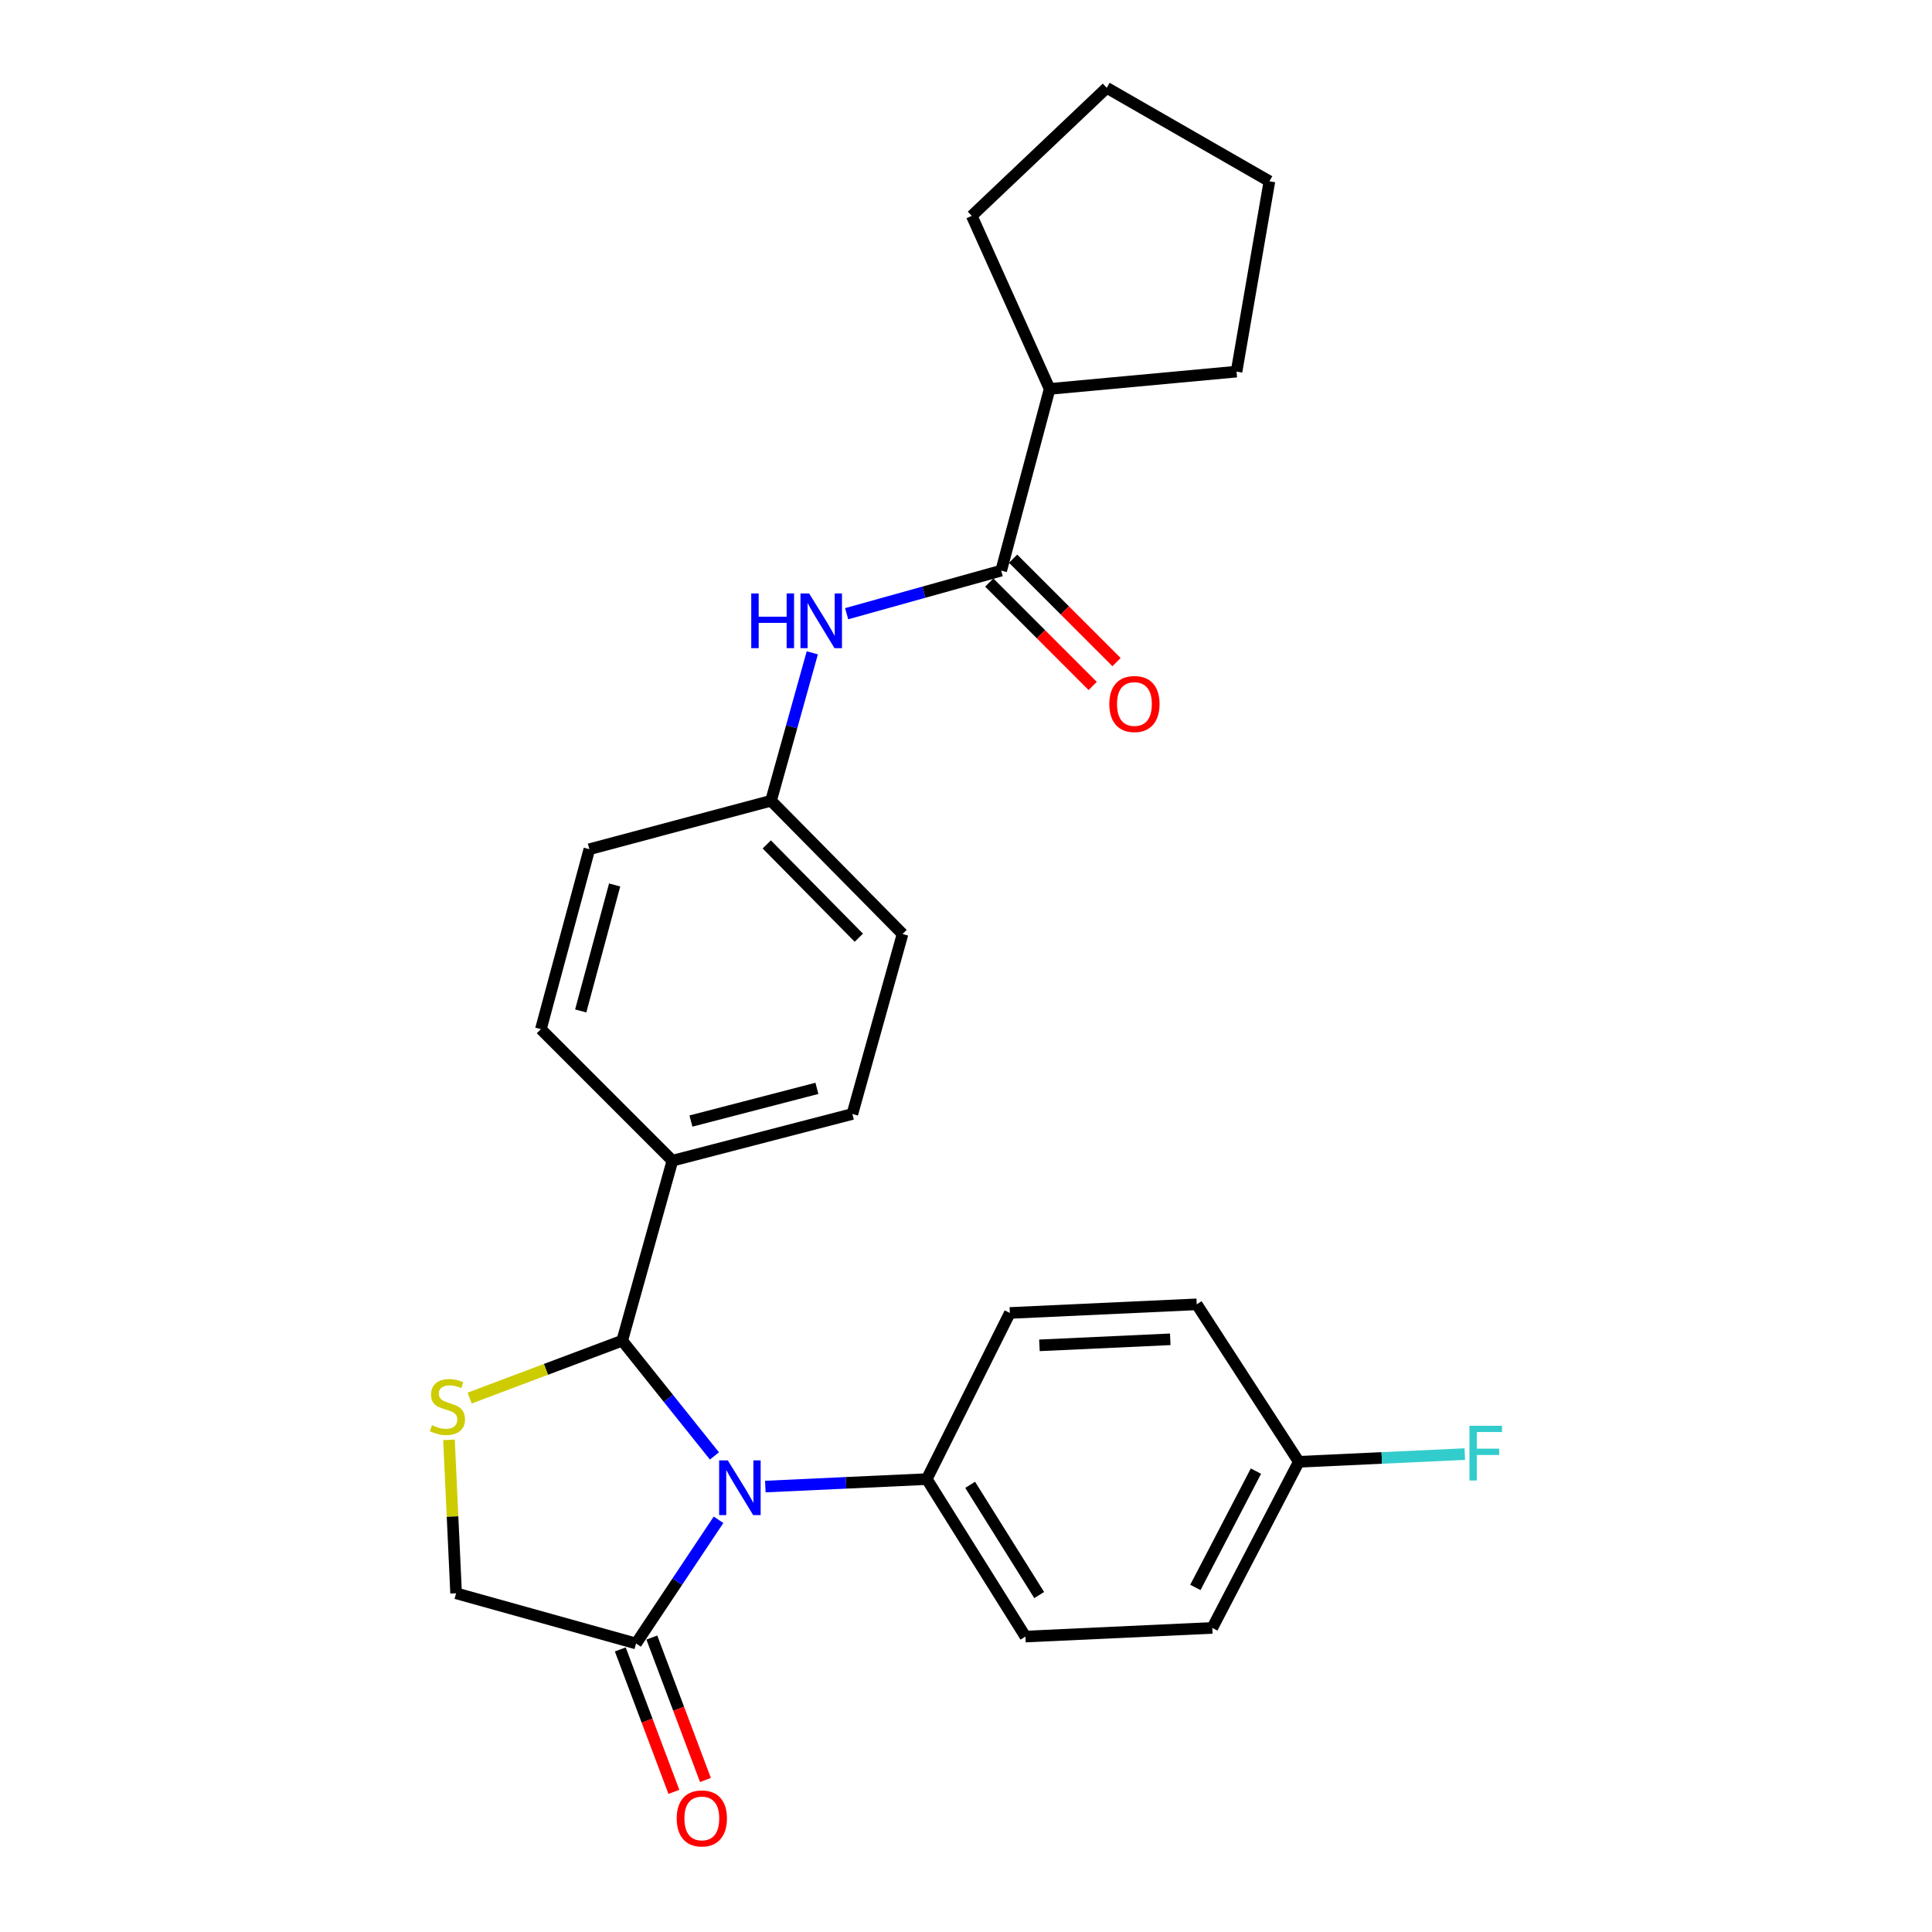 <?xml version='1.0' encoding='iso-8859-1'?>
<svg version='1.1' baseProfile='full'
              xmlns='http://www.w3.org/2000/svg'
                      xmlns:rdkit='http://www.rdkit.org/xml'
                      xmlns:xlink='http://www.w3.org/1999/xlink'
                  xml:space='preserve'
width='1000px' height='1000px' viewBox='0 0 1000 1000'>
<!-- END OF HEADER -->
<rect style='opacity:1.0;fill:#FFFFFF;stroke:none' width='1000' height='1000' x='0' y='0'> </rect>
<path class='bond-0' d='M 438.222,317.657 L 478.219,306.505' style='fill:none;fill-rule:evenodd;stroke:#0000FF;stroke-width:6px;stroke-linecap:butt;stroke-linejoin:miter;stroke-opacity:1' />
<path class='bond-0' d='M 478.219,306.505 L 518.217,295.352' style='fill:none;fill-rule:evenodd;stroke:#000000;stroke-width:6px;stroke-linecap:butt;stroke-linejoin:miter;stroke-opacity:1' />
<path class='bond-1' d='M 420.441,337.903 L 409.766,376.186' style='fill:none;fill-rule:evenodd;stroke:#0000FF;stroke-width:6px;stroke-linecap:butt;stroke-linejoin:miter;stroke-opacity:1' />
<path class='bond-1' d='M 409.766,376.186 L 399.09,414.469' style='fill:none;fill-rule:evenodd;stroke:#000000;stroke-width:6px;stroke-linecap:butt;stroke-linejoin:miter;stroke-opacity:1' />
<path class='bond-2' d='M 543.289,201.307 L 502.986,111.732' style='fill:none;fill-rule:evenodd;stroke:#000000;stroke-width:6px;stroke-linecap:butt;stroke-linejoin:miter;stroke-opacity:1' />
<path class='bond-3' d='M 543.289,201.307 L 640.029,192.349' style='fill:none;fill-rule:evenodd;stroke:#000000;stroke-width:6px;stroke-linecap:butt;stroke-linejoin:miter;stroke-opacity:1' />
<path class='bond-4' d='M 543.289,201.307 L 518.217,295.352' style='fill:none;fill-rule:evenodd;stroke:#000000;stroke-width:6px;stroke-linecap:butt;stroke-linejoin:miter;stroke-opacity:1' />
<path class='bond-5' d='M 512.047,301.522 L 538.809,328.285' style='fill:none;fill-rule:evenodd;stroke:#000000;stroke-width:6px;stroke-linecap:butt;stroke-linejoin:miter;stroke-opacity:1' />
<path class='bond-5' d='M 538.809,328.285 L 565.572,355.047' style='fill:none;fill-rule:evenodd;stroke:#FF0000;stroke-width:6px;stroke-linecap:butt;stroke-linejoin:miter;stroke-opacity:1' />
<path class='bond-5' d='M 524.387,289.182 L 551.149,315.944' style='fill:none;fill-rule:evenodd;stroke:#000000;stroke-width:6px;stroke-linecap:butt;stroke-linejoin:miter;stroke-opacity:1' />
<path class='bond-5' d='M 551.149,315.944 L 577.912,342.707' style='fill:none;fill-rule:evenodd;stroke:#FF0000;stroke-width:6px;stroke-linecap:butt;stroke-linejoin:miter;stroke-opacity:1' />
<path class='bond-6' d='M 502.986,111.732 L 572.85,45.455' style='fill:none;fill-rule:evenodd;stroke:#000000;stroke-width:6px;stroke-linecap:butt;stroke-linejoin:miter;stroke-opacity:1' />
<path class='bond-7' d='M 329.226,850.663 L 350.569,818.65' style='fill:none;fill-rule:evenodd;stroke:#000000;stroke-width:6px;stroke-linecap:butt;stroke-linejoin:miter;stroke-opacity:1' />
<path class='bond-7' d='M 350.569,818.65 L 371.912,786.638' style='fill:none;fill-rule:evenodd;stroke:#0000FF;stroke-width:6px;stroke-linecap:butt;stroke-linejoin:miter;stroke-opacity:1' />
<path class='bond-8' d='M 329.226,850.663 L 236.073,824.689' style='fill:none;fill-rule:evenodd;stroke:#000000;stroke-width:6px;stroke-linecap:butt;stroke-linejoin:miter;stroke-opacity:1' />
<path class='bond-9' d='M 321.059,853.736 L 334.93,890.601' style='fill:none;fill-rule:evenodd;stroke:#000000;stroke-width:6px;stroke-linecap:butt;stroke-linejoin:miter;stroke-opacity:1' />
<path class='bond-9' d='M 334.93,890.601 L 348.802,927.467' style='fill:none;fill-rule:evenodd;stroke:#FF0000;stroke-width:6px;stroke-linecap:butt;stroke-linejoin:miter;stroke-opacity:1' />
<path class='bond-9' d='M 337.392,847.59 L 351.264,884.455' style='fill:none;fill-rule:evenodd;stroke:#000000;stroke-width:6px;stroke-linecap:butt;stroke-linejoin:miter;stroke-opacity:1' />
<path class='bond-9' d='M 351.264,884.455 L 365.135,921.321' style='fill:none;fill-rule:evenodd;stroke:#FF0000;stroke-width:6px;stroke-linecap:butt;stroke-linejoin:miter;stroke-opacity:1' />
<path class='bond-10' d='M 369.789,753.585 L 345.925,723.756' style='fill:none;fill-rule:evenodd;stroke:#0000FF;stroke-width:6px;stroke-linecap:butt;stroke-linejoin:miter;stroke-opacity:1' />
<path class='bond-10' d='M 345.925,723.756 L 322.061,693.928' style='fill:none;fill-rule:evenodd;stroke:#000000;stroke-width:6px;stroke-linecap:butt;stroke-linejoin:miter;stroke-opacity:1' />
<path class='bond-11' d='M 396.128,769.446 L 437.913,767.511' style='fill:none;fill-rule:evenodd;stroke:#0000FF;stroke-width:6px;stroke-linecap:butt;stroke-linejoin:miter;stroke-opacity:1' />
<path class='bond-11' d='M 437.913,767.511 L 479.697,765.576' style='fill:none;fill-rule:evenodd;stroke:#000000;stroke-width:6px;stroke-linecap:butt;stroke-linejoin:miter;stroke-opacity:1' />
<path class='bond-12' d='M 322.061,693.928 L 282.575,708.781' style='fill:none;fill-rule:evenodd;stroke:#000000;stroke-width:6px;stroke-linecap:butt;stroke-linejoin:miter;stroke-opacity:1' />
<path class='bond-12' d='M 282.575,708.781 L 243.09,723.634' style='fill:none;fill-rule:evenodd;stroke:#CCCC00;stroke-width:6px;stroke-linecap:butt;stroke-linejoin:miter;stroke-opacity:1' />
<path class='bond-13' d='M 322.061,693.928 L 348.035,600.775' style='fill:none;fill-rule:evenodd;stroke:#000000;stroke-width:6px;stroke-linecap:butt;stroke-linejoin:miter;stroke-opacity:1' />
<path class='bond-14' d='M 232.395,745.259 L 234.234,784.974' style='fill:none;fill-rule:evenodd;stroke:#CCCC00;stroke-width:6px;stroke-linecap:butt;stroke-linejoin:miter;stroke-opacity:1' />
<path class='bond-14' d='M 234.234,784.974 L 236.073,824.689' style='fill:none;fill-rule:evenodd;stroke:#000000;stroke-width:6px;stroke-linecap:butt;stroke-linejoin:miter;stroke-opacity:1' />
<path class='bond-15' d='M 479.697,765.576 L 530.753,847.085' style='fill:none;fill-rule:evenodd;stroke:#000000;stroke-width:6px;stroke-linecap:butt;stroke-linejoin:miter;stroke-opacity:1' />
<path class='bond-15' d='M 502.145,768.539 L 537.884,825.595' style='fill:none;fill-rule:evenodd;stroke:#000000;stroke-width:6px;stroke-linecap:butt;stroke-linejoin:miter;stroke-opacity:1' />
<path class='bond-16' d='M 479.697,765.576 L 522.696,679.588' style='fill:none;fill-rule:evenodd;stroke:#000000;stroke-width:6px;stroke-linecap:butt;stroke-linejoin:miter;stroke-opacity:1' />
<path class='bond-17' d='M 530.753,847.085 L 627.484,842.606' style='fill:none;fill-rule:evenodd;stroke:#000000;stroke-width:6px;stroke-linecap:butt;stroke-linejoin:miter;stroke-opacity:1' />
<path class='bond-18' d='M 627.484,842.606 L 672.266,756.618' style='fill:none;fill-rule:evenodd;stroke:#000000;stroke-width:6px;stroke-linecap:butt;stroke-linejoin:miter;stroke-opacity:1' />
<path class='bond-18' d='M 618.723,821.647 L 650.071,761.455' style='fill:none;fill-rule:evenodd;stroke:#000000;stroke-width:6px;stroke-linecap:butt;stroke-linejoin:miter;stroke-opacity:1' />
<path class='bond-19' d='M 672.266,756.618 L 619.427,675.119' style='fill:none;fill-rule:evenodd;stroke:#000000;stroke-width:6px;stroke-linecap:butt;stroke-linejoin:miter;stroke-opacity:1' />
<path class='bond-20' d='M 672.266,756.618 L 715.216,754.629' style='fill:none;fill-rule:evenodd;stroke:#000000;stroke-width:6px;stroke-linecap:butt;stroke-linejoin:miter;stroke-opacity:1' />
<path class='bond-20' d='M 715.216,754.629 L 758.165,752.641' style='fill:none;fill-rule:evenodd;stroke:#33CCCC;stroke-width:6px;stroke-linecap:butt;stroke-linejoin:miter;stroke-opacity:1' />
<path class='bond-21' d='M 619.427,675.119 L 522.696,679.588' style='fill:none;fill-rule:evenodd;stroke:#000000;stroke-width:6px;stroke-linecap:butt;stroke-linejoin:miter;stroke-opacity:1' />
<path class='bond-21' d='M 605.723,693.222 L 538.011,696.351' style='fill:none;fill-rule:evenodd;stroke:#000000;stroke-width:6px;stroke-linecap:butt;stroke-linejoin:miter;stroke-opacity:1' />
<path class='bond-22' d='M 348.035,600.775 L 441.187,576.595' style='fill:none;fill-rule:evenodd;stroke:#000000;stroke-width:6px;stroke-linecap:butt;stroke-linejoin:miter;stroke-opacity:1' />
<path class='bond-22' d='M 357.623,580.256 L 422.83,563.33' style='fill:none;fill-rule:evenodd;stroke:#000000;stroke-width:6px;stroke-linecap:butt;stroke-linejoin:miter;stroke-opacity:1' />
<path class='bond-23' d='M 348.035,600.775 L 279.963,532.704' style='fill:none;fill-rule:evenodd;stroke:#000000;stroke-width:6px;stroke-linecap:butt;stroke-linejoin:miter;stroke-opacity:1' />
<path class='bond-24' d='M 441.187,576.595 L 467.161,483.442' style='fill:none;fill-rule:evenodd;stroke:#000000;stroke-width:6px;stroke-linecap:butt;stroke-linejoin:miter;stroke-opacity:1' />
<path class='bond-25' d='M 467.161,483.442 L 399.09,414.469' style='fill:none;fill-rule:evenodd;stroke:#000000;stroke-width:6px;stroke-linecap:butt;stroke-linejoin:miter;stroke-opacity:1' />
<path class='bond-25' d='M 444.529,485.355 L 396.88,437.074' style='fill:none;fill-rule:evenodd;stroke:#000000;stroke-width:6px;stroke-linecap:butt;stroke-linejoin:miter;stroke-opacity:1' />
<path class='bond-26' d='M 399.09,414.469 L 305.045,439.551' style='fill:none;fill-rule:evenodd;stroke:#000000;stroke-width:6px;stroke-linecap:butt;stroke-linejoin:miter;stroke-opacity:1' />
<path class='bond-27' d='M 305.045,439.551 L 279.963,532.704' style='fill:none;fill-rule:evenodd;stroke:#000000;stroke-width:6px;stroke-linecap:butt;stroke-linejoin:miter;stroke-opacity:1' />
<path class='bond-27' d='M 318.135,458.061 L 300.577,523.268' style='fill:none;fill-rule:evenodd;stroke:#000000;stroke-width:6px;stroke-linecap:butt;stroke-linejoin:miter;stroke-opacity:1' />
<path class='bond-28' d='M 640.029,192.349 L 657.045,93.825' style='fill:none;fill-rule:evenodd;stroke:#000000;stroke-width:6px;stroke-linecap:butt;stroke-linejoin:miter;stroke-opacity:1' />
<path class='bond-29' d='M 572.85,45.455 L 657.045,93.825' style='fill:none;fill-rule:evenodd;stroke:#000000;stroke-width:6px;stroke-linecap:butt;stroke-linejoin:miter;stroke-opacity:1' />
<path  class='atom-0' d='M 388.844 307.166
L 392.684 307.166
L 392.684 319.206
L 407.164 319.206
L 407.164 307.166
L 411.004 307.166
L 411.004 335.486
L 407.164 335.486
L 407.164 322.406
L 392.684 322.406
L 392.684 335.486
L 388.844 335.486
L 388.844 307.166
' fill='#0000FF'/>
<path  class='atom-0' d='M 418.804 307.166
L 428.084 322.166
Q 429.004 323.646, 430.484 326.326
Q 431.964 329.006, 432.044 329.166
L 432.044 307.166
L 435.804 307.166
L 435.804 335.486
L 431.924 335.486
L 421.964 319.086
Q 420.804 317.166, 419.564 314.966
Q 418.364 312.766, 418.004 312.086
L 418.004 335.486
L 414.324 335.486
L 414.324 307.166
L 418.804 307.166
' fill='#0000FF'/>
<path  class='atom-3' d='M 574.18 364.395
Q 574.18 357.595, 577.54 353.795
Q 580.9 349.995, 587.18 349.995
Q 593.46 349.995, 596.82 353.795
Q 600.18 357.595, 600.18 364.395
Q 600.18 371.275, 596.78 375.195
Q 593.38 379.075, 587.18 379.075
Q 580.94 379.075, 577.54 375.195
Q 574.18 371.315, 574.18 364.395
M 587.18 375.875
Q 591.5 375.875, 593.82 372.995
Q 596.18 370.075, 596.18 364.395
Q 596.18 358.835, 593.82 356.035
Q 591.5 353.195, 587.18 353.195
Q 582.86 353.195, 580.5 355.995
Q 578.18 358.795, 578.18 364.395
Q 578.18 370.115, 580.5 372.995
Q 582.86 375.875, 587.18 375.875
' fill='#FF0000'/>
<path  class='atom-6' d='M 376.707 755.896
L 385.987 770.896
Q 386.907 772.376, 388.387 775.056
Q 389.867 777.736, 389.947 777.896
L 389.947 755.896
L 393.707 755.896
L 393.707 784.216
L 389.827 784.216
L 379.867 767.816
Q 378.707 765.896, 377.467 763.696
Q 376.267 761.496, 375.907 760.816
L 375.907 784.216
L 372.227 784.216
L 372.227 755.896
L 376.707 755.896
' fill='#0000FF'/>
<path  class='atom-8' d='M 223.593 737.679
Q 223.913 737.799, 225.233 738.359
Q 226.553 738.919, 227.993 739.279
Q 229.473 739.599, 230.913 739.599
Q 233.593 739.599, 235.153 738.319
Q 236.713 736.999, 236.713 734.719
Q 236.713 733.159, 235.913 732.199
Q 235.153 731.239, 233.953 730.719
Q 232.753 730.199, 230.753 729.599
Q 228.233 728.839, 226.713 728.119
Q 225.233 727.399, 224.153 725.879
Q 223.113 724.359, 223.113 721.799
Q 223.113 718.239, 225.513 716.039
Q 227.953 713.839, 232.753 713.839
Q 236.033 713.839, 239.753 715.399
L 238.833 718.479
Q 235.433 717.079, 232.873 717.079
Q 230.113 717.079, 228.593 718.239
Q 227.073 719.359, 227.113 721.319
Q 227.113 722.839, 227.873 723.759
Q 228.673 724.679, 229.793 725.199
Q 230.953 725.719, 232.873 726.319
Q 235.433 727.119, 236.953 727.919
Q 238.473 728.719, 239.553 730.359
Q 240.673 731.959, 240.673 734.719
Q 240.673 738.639, 238.033 740.759
Q 235.433 742.839, 231.073 742.839
Q 228.553 742.839, 226.633 742.279
Q 224.753 741.759, 222.513 740.839
L 223.593 737.679
' fill='#CCCC00'/>
<path  class='atom-10' d='M 350.266 941.21
Q 350.266 934.41, 353.626 930.61
Q 356.986 926.81, 363.266 926.81
Q 369.546 926.81, 372.906 930.61
Q 376.266 934.41, 376.266 941.21
Q 376.266 948.09, 372.866 952.01
Q 369.466 955.89, 363.266 955.89
Q 357.026 955.89, 353.626 952.01
Q 350.266 948.13, 350.266 941.21
M 363.266 952.69
Q 367.586 952.69, 369.906 949.81
Q 372.266 946.89, 372.266 941.21
Q 372.266 935.65, 369.906 932.85
Q 367.586 930.01, 363.266 930.01
Q 358.946 930.01, 356.586 932.81
Q 354.266 935.61, 354.266 941.21
Q 354.266 946.93, 356.586 949.81
Q 358.946 952.69, 363.266 952.69
' fill='#FF0000'/>
<path  class='atom-23' d='M 760.586 737.979
L 777.426 737.979
L 777.426 741.219
L 764.386 741.219
L 764.386 749.819
L 775.986 749.819
L 775.986 753.099
L 764.386 753.099
L 764.386 766.299
L 760.586 766.299
L 760.586 737.979
' fill='#33CCCC'/>
</svg>
